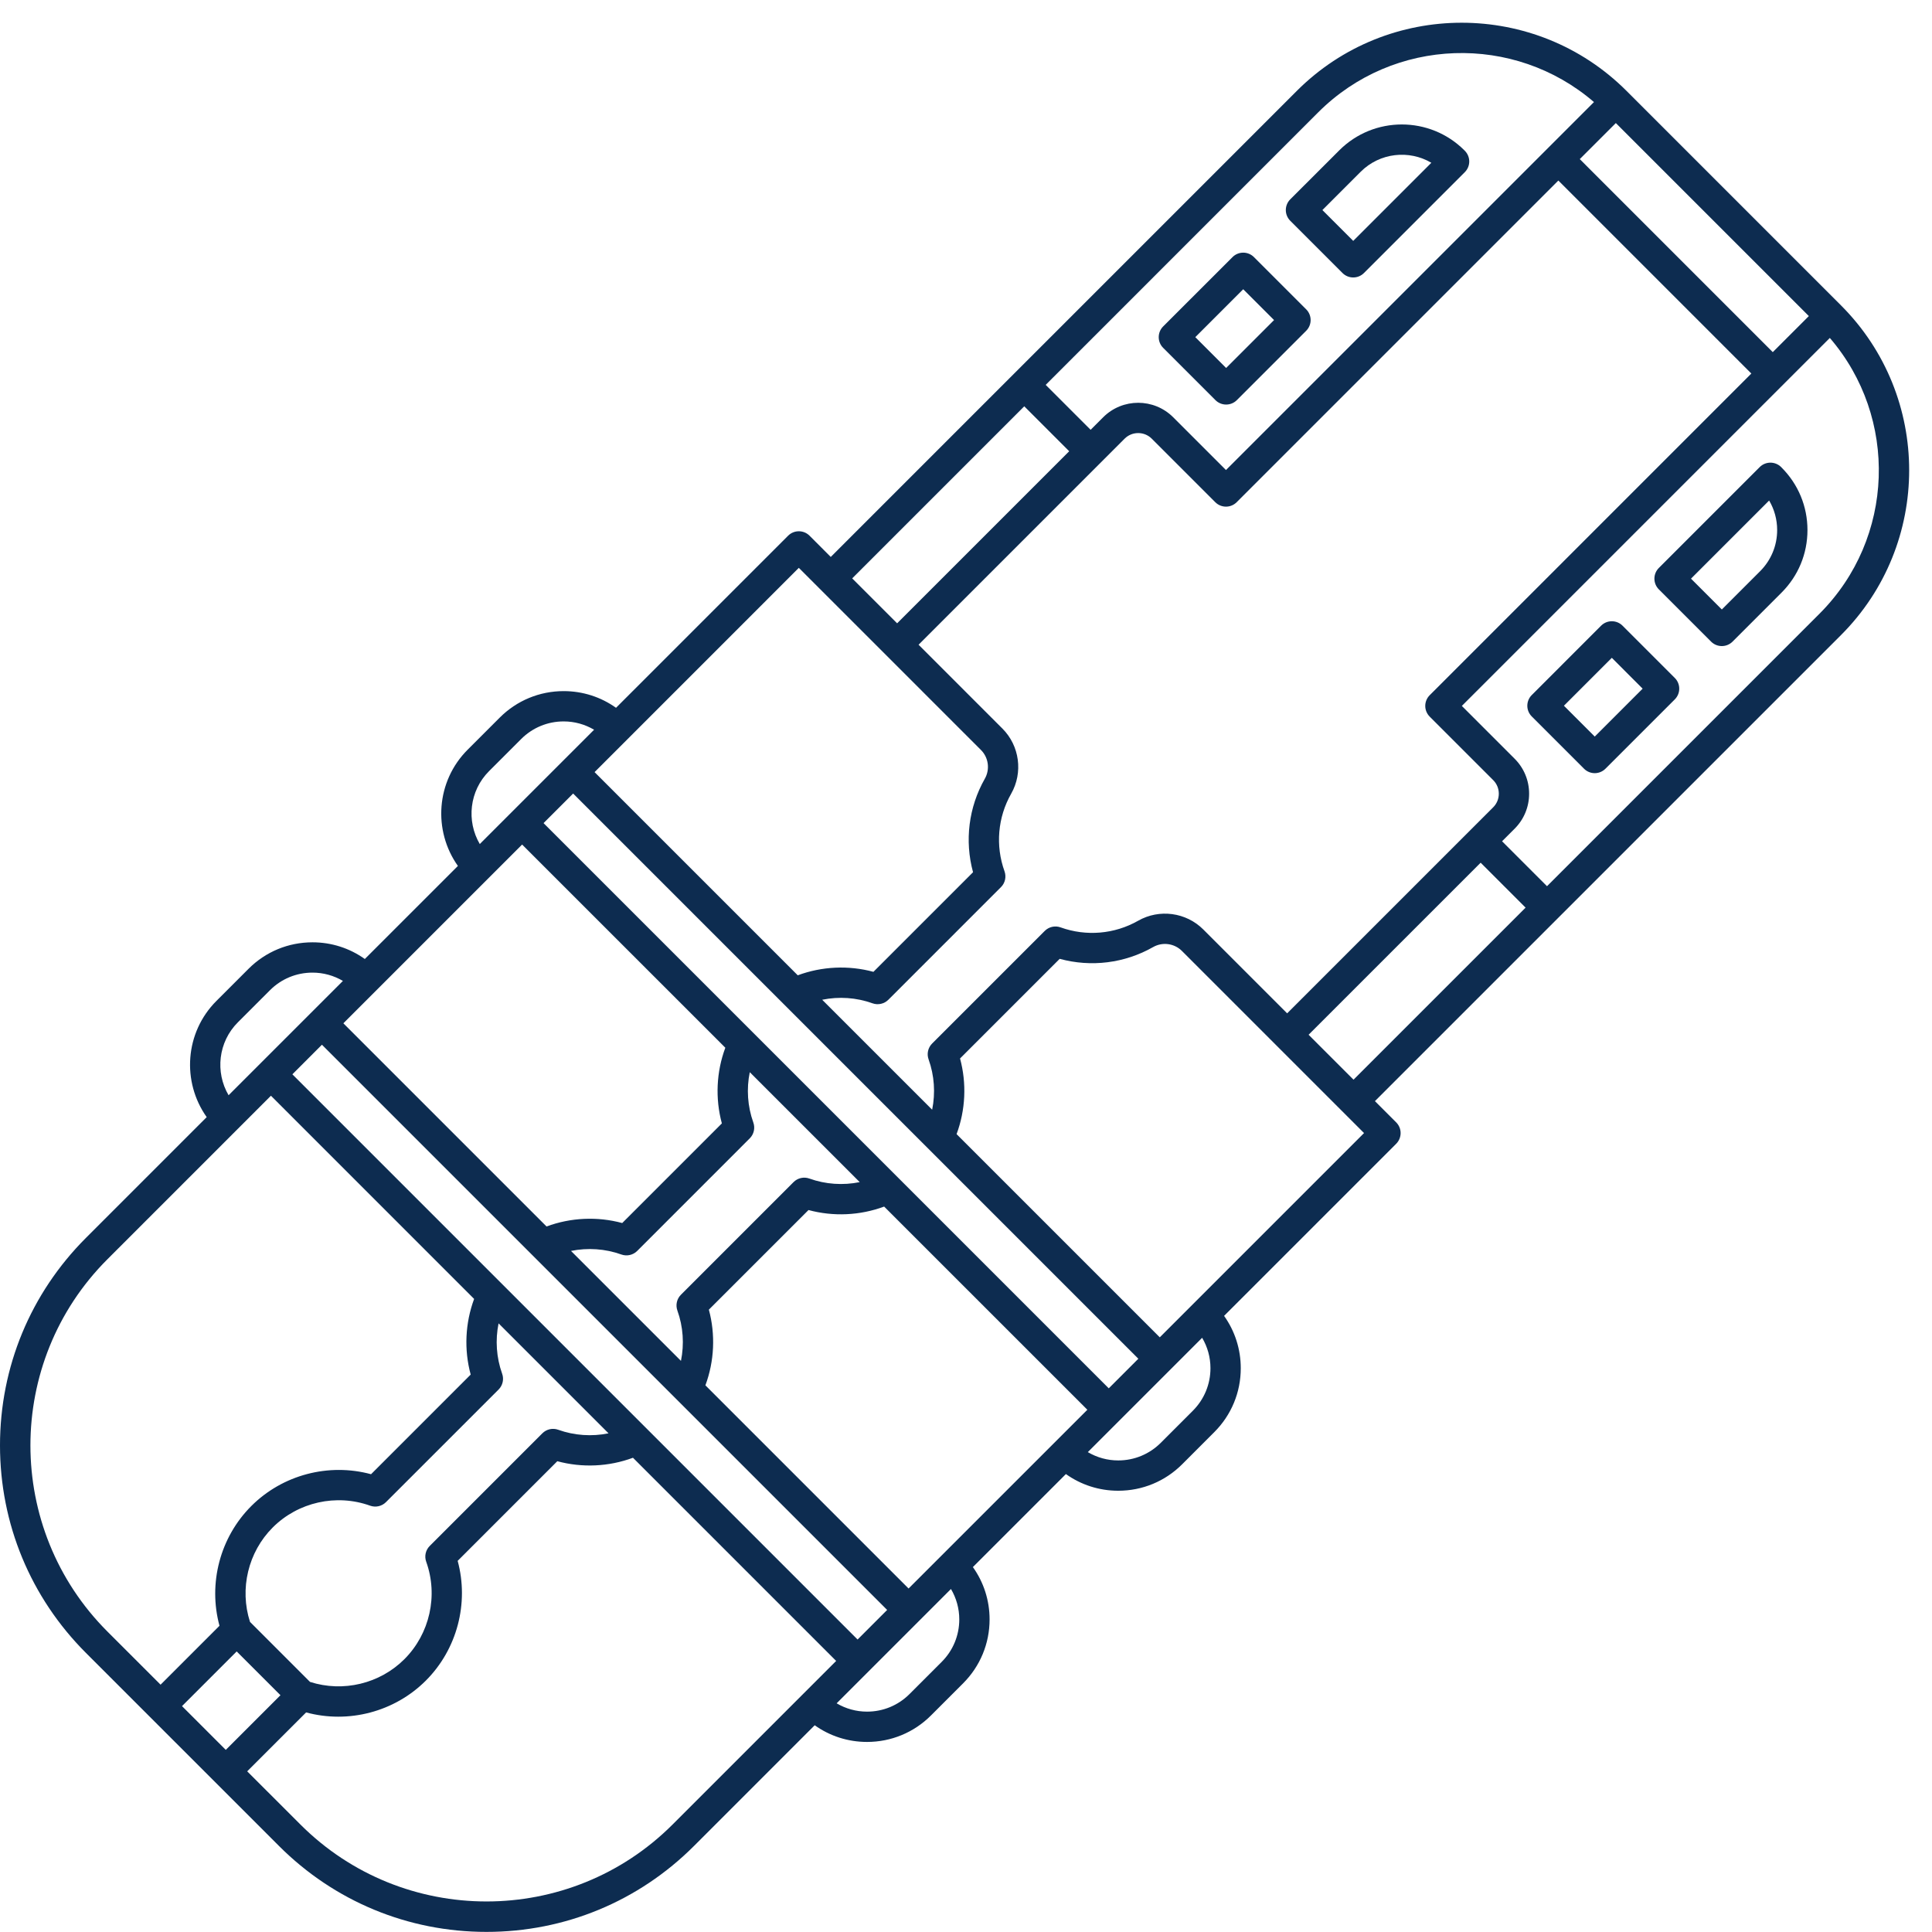 <svg xmlns="http://www.w3.org/2000/svg" xmlns:xlink="http://www.w3.org/1999/xlink" width="500" zoomAndPan="magnify" viewBox="0 0 375 375" height="500" preserveAspectRatio="xMidYMid meet" version="1.0"><path fill="#0d2c50" d="M 235.914 77.664 C 236.488 78.238 237.242 78.523 237.992 78.523 C 238.746 78.523 239.5 78.238 240.07 77.664 L 253.531 64.203 C 254.68 63.055 254.68 61.191 253.531 60.043 L 243.391 49.902 C 242.242 48.754 240.379 48.754 239.23 49.902 L 225.77 63.359 C 224.621 64.512 224.621 66.371 225.77 67.52 Z M 241.309 56.141 L 247.293 62.125 L 237.992 71.426 L 232.008 65.441 Z M 241.309 56.141 " fill-opacity="1" fill-rule="nonzero"/><path fill="#0d2c50" d="M 260.582 52.996 C 261.156 53.57 261.906 53.855 262.66 53.855 C 263.414 53.855 264.168 53.57 264.738 52.996 L 284.316 33.418 C 284.867 32.867 285.18 32.121 285.18 31.34 C 285.18 30.559 284.867 29.812 284.316 29.258 L 284.238 29.18 C 277.543 22.484 266.645 22.484 259.953 29.18 L 250.438 38.691 C 249.289 39.844 249.289 41.703 250.438 42.852 Z M 264.109 33.34 C 267.82 29.629 273.496 29.047 277.824 31.594 L 262.66 46.758 L 256.676 40.773 Z M 264.109 33.34 " fill-opacity="1" fill-rule="nonzero"/><path fill="#0d2c50" d="M 357.332 59.27 L 315.711 17.645 C 298.066 0 269.352 0 251.707 17.645 L 161.25 108.102 L 157.133 103.98 C 155.984 102.832 154.121 102.832 152.973 103.98 L 119.57 137.383 C 116.621 135.281 113.105 134.145 109.41 134.145 C 104.723 134.145 100.312 135.973 96.996 139.289 L 90.77 145.516 C 84.633 151.652 84.016 161.227 88.879 168.078 L 70.812 186.141 C 67.863 184.039 64.348 182.902 60.656 182.902 C 55.965 182.902 51.555 184.727 48.242 188.043 L 42.012 194.273 C 35.875 200.406 35.258 209.98 40.121 216.832 L 16.688 240.266 C 5.926 251.027 0 265.332 0 280.551 C 0 295.77 5.926 310.074 16.688 320.836 L 54.145 358.293 C 64.902 369.055 79.211 374.98 94.426 374.98 C 109.645 374.98 123.949 369.055 134.711 358.293 L 158.133 334.871 C 161.082 336.973 164.598 338.109 168.293 338.109 C 172.98 338.109 177.391 336.281 180.707 332.965 L 186.934 326.738 C 190.25 323.422 192.078 319.012 192.078 314.324 C 192.078 310.633 190.938 307.113 188.836 304.168 L 206.891 286.113 C 209.836 288.215 213.355 289.352 217.047 289.352 C 221.734 289.352 226.145 287.527 229.461 284.211 L 235.688 277.98 C 239.004 274.668 240.832 270.258 240.832 265.57 C 240.832 261.875 239.695 258.359 237.594 255.41 L 270.996 222.008 C 271.547 221.457 271.859 220.707 271.859 219.926 C 271.859 219.145 271.547 218.398 270.996 217.848 L 266.875 213.727 L 357.332 123.273 C 374.98 105.625 374.98 76.914 357.332 59.27 Z M 351.094 61.348 L 344.094 68.348 L 306.633 30.883 L 313.633 23.887 Z M 277.504 139.098 L 289.828 151.422 C 290.531 152.125 290.918 153.062 290.918 154.059 C 290.918 155.055 290.531 155.992 289.828 156.695 L 249.836 196.688 L 233.559 180.41 C 230.223 177.074 225.027 176.375 220.914 178.715 C 216.328 181.324 210.844 181.793 205.859 180.004 C 204.785 179.617 203.59 179.887 202.785 180.691 L 180.926 202.547 C 180.121 203.355 179.852 204.551 180.238 205.621 C 181.363 208.758 181.586 212.156 180.93 215.391 L 159.586 194.051 C 162.82 193.391 166.219 193.613 169.355 194.742 C 170.426 195.125 171.625 194.855 172.43 194.051 L 194.285 172.195 C 195.094 171.391 195.359 170.191 194.977 169.121 C 193.184 164.137 193.656 158.648 196.266 154.062 C 198.605 149.953 197.906 144.754 194.57 141.418 L 178.293 125.141 L 218.281 85.152 C 218.988 84.445 219.922 84.059 220.918 84.059 C 221.918 84.059 222.852 84.445 223.559 85.152 L 235.883 97.477 C 237.031 98.625 238.895 98.625 240.039 97.477 L 302.473 35.043 L 339.934 72.504 L 277.504 134.938 C 276.953 135.488 276.641 136.238 276.641 137.02 C 276.641 137.797 276.953 138.543 277.504 139.098 Z M 131.48 254.379 C 132.609 257.512 132.832 260.914 132.172 264.145 L 110.832 242.805 C 114.066 242.148 117.465 242.371 120.602 243.496 C 121.672 243.879 122.871 243.613 123.676 242.809 L 145.531 220.949 C 146.336 220.145 146.605 218.945 146.219 217.875 C 145.094 214.742 144.871 211.34 145.531 208.109 L 166.871 229.449 C 163.637 230.105 160.238 229.883 157.102 228.758 C 156.031 228.371 154.832 228.641 154.027 229.445 L 132.172 251.305 C 131.363 252.109 131.098 253.305 131.48 254.379 Z M 82.727 303.133 C 85.082 309.691 83.422 317.117 78.496 322.043 C 73.719 326.82 66.59 328.516 60.172 326.457 L 48.523 314.805 C 46.465 308.395 48.156 301.262 52.938 296.48 C 57.863 291.555 65.285 289.895 71.844 292.254 C 72.918 292.637 74.117 292.367 74.918 291.562 L 96.777 269.707 C 97.582 268.902 97.852 267.703 97.465 266.633 C 96.34 263.496 96.117 260.098 96.773 256.863 L 118.117 278.207 C 114.883 278.863 111.48 278.641 108.348 277.516 C 107.277 277.129 106.078 277.398 105.273 278.203 L 83.418 300.059 C 82.609 300.863 82.34 302.062 82.727 303.133 Z M 56.75 208.523 L 62.488 202.781 L 172.195 312.488 L 166.457 318.23 Z M 105.504 159.766 L 111.246 154.023 L 220.953 263.73 L 215.211 269.473 Z M 255.863 21.805 C 270.516 7.152 293.934 6.496 309.387 19.812 L 237.961 91.234 L 227.719 80.992 C 223.969 77.242 217.871 77.242 214.125 80.992 L 211.691 83.426 L 202.969 74.703 Z M 198.809 78.863 L 207.531 87.586 L 174.133 120.984 L 165.41 112.262 Z M 155.051 110.219 L 190.41 145.578 C 191.879 147.047 192.184 149.34 191.152 151.152 C 188.008 156.684 187.207 163.195 188.867 169.297 L 169.531 188.633 C 164.703 187.328 159.523 187.566 154.844 189.305 L 115.406 149.867 Z M 94.926 149.676 L 101.156 143.445 C 103.359 141.242 106.293 140.027 109.41 140.027 C 111.52 140.027 113.539 140.598 115.312 141.641 L 93.125 163.828 C 90.504 159.355 91.094 153.508 94.926 149.676 Z M 101.344 163.926 L 140.785 203.363 C 139.043 208.047 138.805 213.223 140.113 218.051 L 120.773 237.391 C 115.945 236.082 110.77 236.32 106.086 238.059 L 66.648 198.621 Z M 46.172 198.43 L 52.398 192.203 C 54.605 189.996 57.535 188.785 60.656 188.785 C 62.766 188.785 64.785 189.352 66.559 190.395 L 44.367 212.586 C 41.746 208.113 42.34 202.262 46.172 198.43 Z M 20.844 316.676 C 0.926 296.758 0.926 264.344 20.844 244.426 L 52.59 212.68 L 92.027 252.121 C 90.289 256.801 90.051 261.98 91.359 266.805 L 72.02 286.145 C 63.797 283.918 54.855 286.242 48.777 292.32 C 42.699 298.398 40.375 307.344 42.602 315.562 L 31.168 326.996 Z M 35.328 331.156 L 45.941 320.543 L 54.438 329.039 L 43.824 339.652 Z M 130.551 354.133 C 110.633 374.055 78.223 374.051 58.305 354.133 L 47.98 343.812 L 59.418 332.379 C 67.637 334.605 76.582 332.277 82.656 326.203 C 88.734 320.125 91.062 311.18 88.832 302.961 L 108.172 283.621 C 113 284.926 118.176 284.691 122.859 282.949 L 162.297 322.387 Z M 182.773 322.578 L 176.547 328.805 C 174.344 331.012 171.41 332.227 168.293 332.227 C 166.18 332.227 164.16 331.656 162.391 330.613 L 184.582 308.422 C 185.625 310.195 186.195 312.211 186.195 314.324 C 186.195 317.441 184.98 320.375 182.773 322.578 Z M 176.355 308.328 L 136.918 268.891 C 138.656 264.211 138.895 259.031 137.59 254.203 L 156.93 234.867 C 161.754 236.172 166.934 235.934 171.613 234.195 L 211.055 273.633 Z M 231.531 273.824 L 225.305 280.051 C 223.098 282.254 220.168 283.469 217.047 283.469 C 214.938 283.469 212.918 282.902 211.145 281.855 L 233.336 259.664 C 234.383 261.438 234.949 263.457 234.949 265.566 C 234.949 268.688 233.734 271.617 231.531 273.824 Z M 225.113 259.574 L 185.672 220.133 C 187.414 215.453 187.652 210.277 186.344 205.449 L 205.684 186.109 C 211.781 187.773 218.293 186.973 223.824 183.824 C 225.637 182.793 227.93 183.102 229.402 184.57 L 264.758 219.926 Z M 262.719 209.566 L 253.996 200.844 L 287.395 167.449 L 296.117 176.172 Z M 300.273 172.012 L 291.551 163.289 L 293.984 160.855 C 295.801 159.039 296.801 156.625 296.801 154.059 C 296.801 151.492 295.801 149.078 293.984 147.262 L 283.742 137.02 L 355.168 65.594 C 368.48 81.047 367.824 104.461 353.172 119.113 Z M 300.273 172.012 " fill-opacity="1" fill-rule="nonzero"/><path fill="#0d2c50" d="M 314.934 121.445 C 313.785 120.297 311.922 120.297 310.773 121.445 L 297.316 134.906 C 296.164 136.055 296.164 137.918 297.316 139.066 L 307.457 149.207 C 308.031 149.781 308.785 150.07 309.539 150.07 C 310.289 150.07 311.043 149.781 311.617 149.207 L 325.078 135.75 C 326.227 134.598 326.227 132.738 325.078 131.59 Z M 309.539 142.969 L 303.555 136.984 L 312.855 127.684 L 318.836 133.668 Z M 309.539 142.969 " fill-opacity="1" fill-rule="nonzero"/><path fill="#0d2c50" d="M 345.719 90.66 C 345.168 90.109 344.418 89.801 343.637 89.801 C 342.859 89.801 342.109 90.109 341.559 90.66 L 321.98 110.238 C 320.832 111.387 320.832 113.25 321.98 114.398 L 332.125 124.543 C 332.699 125.117 333.453 125.402 334.207 125.402 C 334.957 125.402 335.711 125.113 336.285 124.543 L 345.797 115.027 C 349.043 111.785 350.828 107.473 350.828 102.883 C 350.828 98.297 349.043 93.984 345.797 90.742 Z M 341.641 110.867 L 334.207 118.301 L 328.223 112.316 L 343.387 97.152 C 344.402 98.871 344.945 100.836 344.945 102.883 C 344.945 105.898 343.77 108.734 341.641 110.867 Z M 341.641 110.867 " fill-opacity="1" fill-rule="nonzero"/></svg>